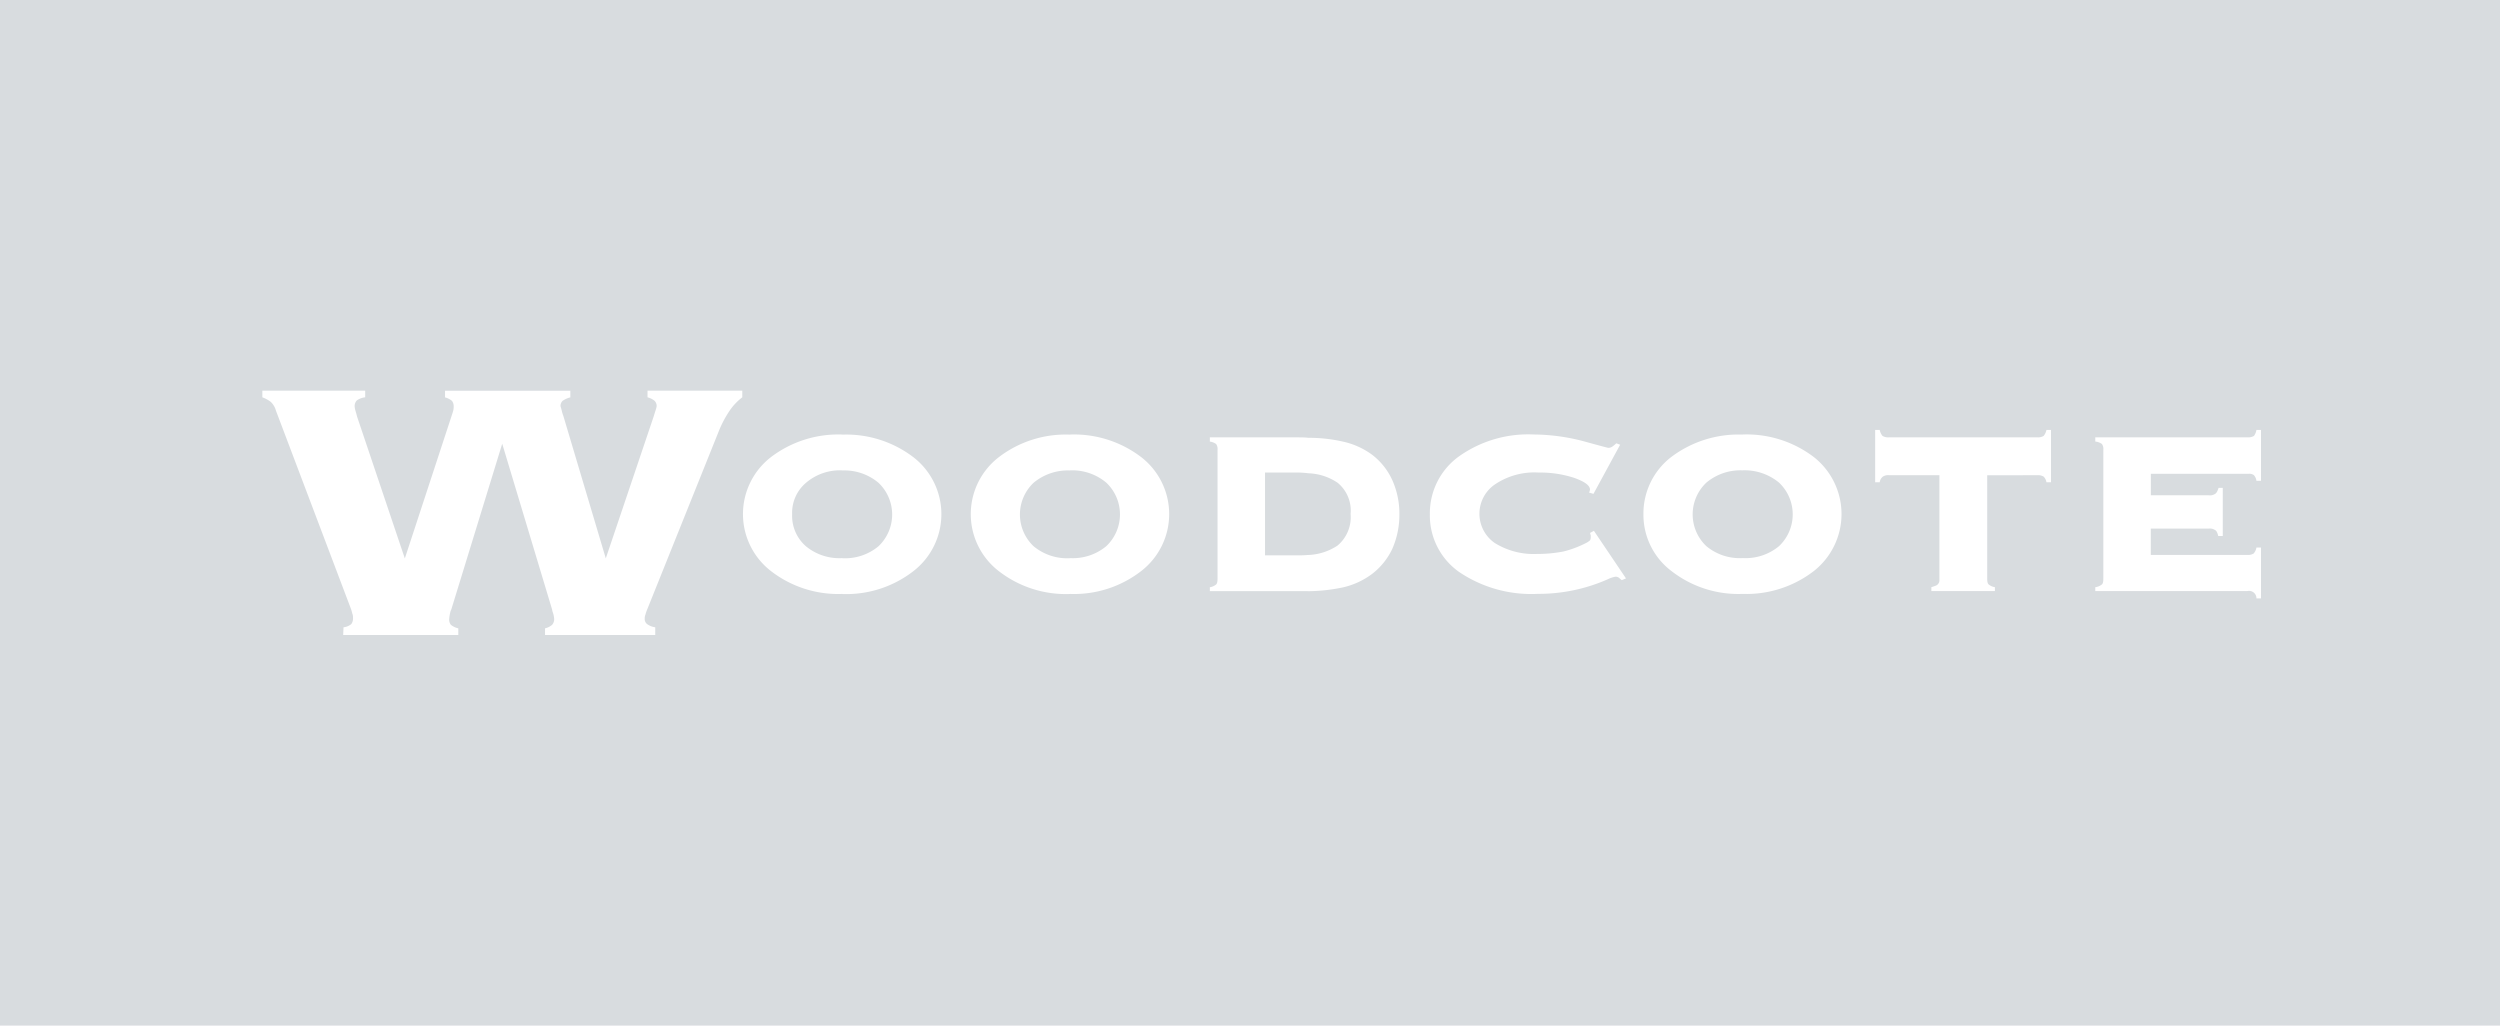 <svg id="woodcote" xmlns="http://www.w3.org/2000/svg" xmlns:xlink="http://www.w3.org/1999/xlink" width="144.37" height="59.228" viewBox="0 0 144.37 59.228">
  <defs>
    <clipPath id="clip-path">
      <rect id="Rectangle_1007" data-name="Rectangle 1007" width="144.37" height="59.228" fill="#fff"/>
    </clipPath>
  </defs>
  <rect id="Rectangle_1006" data-name="Rectangle 1006" width="144.37" height="59.228" transform="translate(0 0)" fill="#d8dcdf"/>
  <g id="Group_18" data-name="Group 18" transform="translate(0 0)">
    <g id="Group_17" data-name="Group 17" clip-path="url(#clip-path)">
      <path id="Path_849" data-name="Path 849" d="M198.929,414.494v-2.068h.021a3.02,3.02,0,0,0,2.087-.689,2.523,2.523,0,0,0,0-3.669,3.117,3.117,0,0,0-2.108-.71v-2.068a6.407,6.407,0,0,1,4.115,1.3,4.187,4.187,0,0,1,0,6.587,6.372,6.372,0,0,1-4.115,1.318m14.13-6.851V413.6c0,.183.02.284.081.346a.771.771,0,0,0,.364.161v.224h-3.67v-.224c.184-.061.325-.1.365-.161a.323.323,0,0,0,.1-.264v-6.041h-2.9a.545.545,0,0,0-.365.081.493.493,0,0,0-.182.325h-.263v-3.02h.263a.787.787,0,0,0,.161.344.645.645,0,0,0,.386.082h8.554a.608.608,0,0,0,.365-.082.766.766,0,0,0,.162-.344h.263v3.02h-.263a.587.587,0,0,0-.162-.325.615.615,0,0,0-.365-.081Zm15.022,4.6a.608.608,0,0,0,.364-.082.681.681,0,0,0,.162-.345h.264v2.939h-.264a.427.427,0,0,0-.527-.424H219.3v-.224a.766.766,0,0,0,.384-.161c.062-.062.081-.163.081-.346v-7.419a.5.5,0,0,0-.081-.345.8.8,0,0,0-.384-.141v-.244h8.8a.609.609,0,0,0,.365-.082.8.8,0,0,0,.141-.344h.264v2.939h-.264a.608.608,0,0,0-.141-.324.421.421,0,0,0-.3-.082h-5.656V408.8h3.346a.531.531,0,0,0,.364-.082c.082-.041.143-.162.2-.345h.244v2.778H226.4c-.04-.183-.1-.305-.184-.345a.531.531,0,0,0-.364-.082h-3.346v1.521Zm-29.152-6.953v2.068a3.068,3.068,0,0,0-2.088.71,2.523,2.523,0,0,0,0,3.669,3.025,3.025,0,0,0,2.088.689v2.068a6.279,6.279,0,0,1-4.1-1.318,4.064,4.064,0,0,1-1.622-3.283,4.118,4.118,0,0,1,1.6-3.3,6.452,6.452,0,0,1,4.116-1.3m-25.1,9.042v-2.088a3.276,3.276,0,0,0,1.723-.548,2.141,2.141,0,0,0,.75-1.824,2.073,2.073,0,0,0-.75-1.8,3.206,3.206,0,0,0-1.723-.548v-2.047a8.848,8.848,0,0,1,2.048.223,4.432,4.432,0,0,1,1.661.75,3.842,3.842,0,0,1,1.176,1.479,4.723,4.723,0,0,1,.406,1.966,4.89,4.89,0,0,1-.406,1.986,3.943,3.943,0,0,1-1.176,1.46,4.461,4.461,0,0,1-1.661.77,10.077,10.077,0,0,1-2.048.224m16.238-5.7a.16.16,0,0,0,.039-.082c0-.021.021-.041.021-.081,0-.243-.3-.466-.932-.689a6.341,6.341,0,0,0-2.027-.3,4.073,4.073,0,0,0-2.473.647,2.052,2.052,0,0,0-.06,3.426,4.268,4.268,0,0,0,2.432.628,8.039,8.039,0,0,0,1.52-.141,6,6,0,0,0,1.3-.486.962.962,0,0,0,.243-.163.372.372,0,0,0,.04-.162v-.121c-.02-.04-.02-.082-.04-.141l.223-.123L192.2,413.6l-.244.1c-.081-.061-.141-.122-.2-.163a.566.566,0,0,0-.141-.039,1.548,1.548,0,0,0-.446.142,9.875,9.875,0,0,1-4.055.852,7.449,7.449,0,0,1-4.54-1.256,3.987,3.987,0,0,1-1.7-3.345,4.043,4.043,0,0,1,1.663-3.325,6.9,6.9,0,0,1,4.338-1.277,11.543,11.543,0,0,1,2.858.385c.953.263,1.418.386,1.439.386a.405.405,0,0,0,.223-.062,1.578,1.578,0,0,0,.244-.2l.223.082-1.541,2.838Zm-16.238-3.163v2.047a6.5,6.5,0,0,0-.669-.039h-1.8v4.784h1.8c.244,0,.467,0,.669-.021v2.088h-5.655v-.224a.78.78,0,0,0,.364-.161c.06-.062.08-.163.08-.346v-7.419a.515.515,0,0,0-.08-.345.8.8,0,0,0-.364-.141v-.244h5.008c.222,0,.445,0,.647.021m-13.724,9.02v-2.068a3.021,3.021,0,0,0,2.088-.689,2.523,2.523,0,0,0,0-3.669,3.063,3.063,0,0,0-2.088-.71v-2.068a6.391,6.391,0,0,1,4.1,1.3,4.157,4.157,0,0,1,0,6.587,6.319,6.319,0,0,1-4.1,1.318m-13.155-9.2a6.394,6.394,0,0,1,4.1,1.3,4.157,4.157,0,0,1,0,6.587,6.32,6.32,0,0,1-4.1,1.318v-2.068a3.02,3.02,0,0,0,2.087-.689,2.523,2.523,0,0,0,0-3.669,3.06,3.06,0,0,0-2.087-.71Zm13.155,0v2.068h-.02a3.1,3.1,0,0,0-2.087.71,2.523,2.523,0,0,0,0,3.669,3.04,3.04,0,0,0,2.107.689v2.068h-.02a6.317,6.317,0,0,1-4.094-1.318,4.154,4.154,0,0,1,0-6.587,6.35,6.35,0,0,1,4.094-1.3Zm-13.155,9.2a6.339,6.339,0,0,1-4.116-1.318,4.157,4.157,0,0,1,0-6.587,6.412,6.412,0,0,1,4.116-1.3v2.068a3.022,3.022,0,0,0-2.087.71,2.27,2.27,0,0,0-.811,1.824,2.334,2.334,0,0,0,.791,1.845,3.038,3.038,0,0,0,2.108.689Z" transform="translate(-98.302 -380.198)" fill="#fff"/>
      <path id="Path_850" data-name="Path 850" d="M112.365,403.76a1.085,1.085,0,0,0-.3-.508,1.823,1.823,0,0,0-.485-.262v-.385h5.939v.385a1,1,0,0,0-.486.182.475.475,0,0,0-.122.345,1.027,1.027,0,0,0,.04.223c.021.082.062.2.1.365l2.757,8.189,2.7-8.23c.04-.121.081-.243.1-.324a.982.982,0,0,0,.021-.223.515.515,0,0,0-.1-.324,1.057,1.057,0,0,0-.4-.2v-.385h7.237v.385a1.323,1.323,0,0,0-.447.2.413.413,0,0,0-.121.3c0,.021.04.122.081.305a1.976,1.976,0,0,0,.082.262l2.452,8.23,2.777-8.23c.021-.081.062-.2.1-.324a1.332,1.332,0,0,0,.06-.223.425.425,0,0,0-.121-.324,1.069,1.069,0,0,0-.406-.2v-.385h5.473v.385a3.279,3.279,0,0,0-.73.77,6.253,6.253,0,0,0-.607,1.135l-4.136,10.3a2.482,2.482,0,0,0-.121.345.6.6,0,0,0-.041.243.37.37,0,0,0,.141.305,1.03,1.03,0,0,0,.467.182v.446h-6.365v-.385a.946.946,0,0,0,.406-.2.482.482,0,0,0,.122-.346,1.4,1.4,0,0,0-.082-.385.926.926,0,0,1-.039-.161l-2.879-9.568-2.939,9.568a.61.61,0,0,0-.06.161,2.6,2.6,0,0,0-.062.385.473.473,0,0,0,.1.346,1.042,1.042,0,0,0,.425.2v.385h-6.648l.02-.446a.846.846,0,0,0,.446-.182.549.549,0,0,0,.1-.385.482.482,0,0,0-.04-.224,1.928,1.928,0,0,0-.082-.284Z" transform="translate(-96.43 -380.045)" fill="#fff"/>
    </g>
  </g>
</svg>
